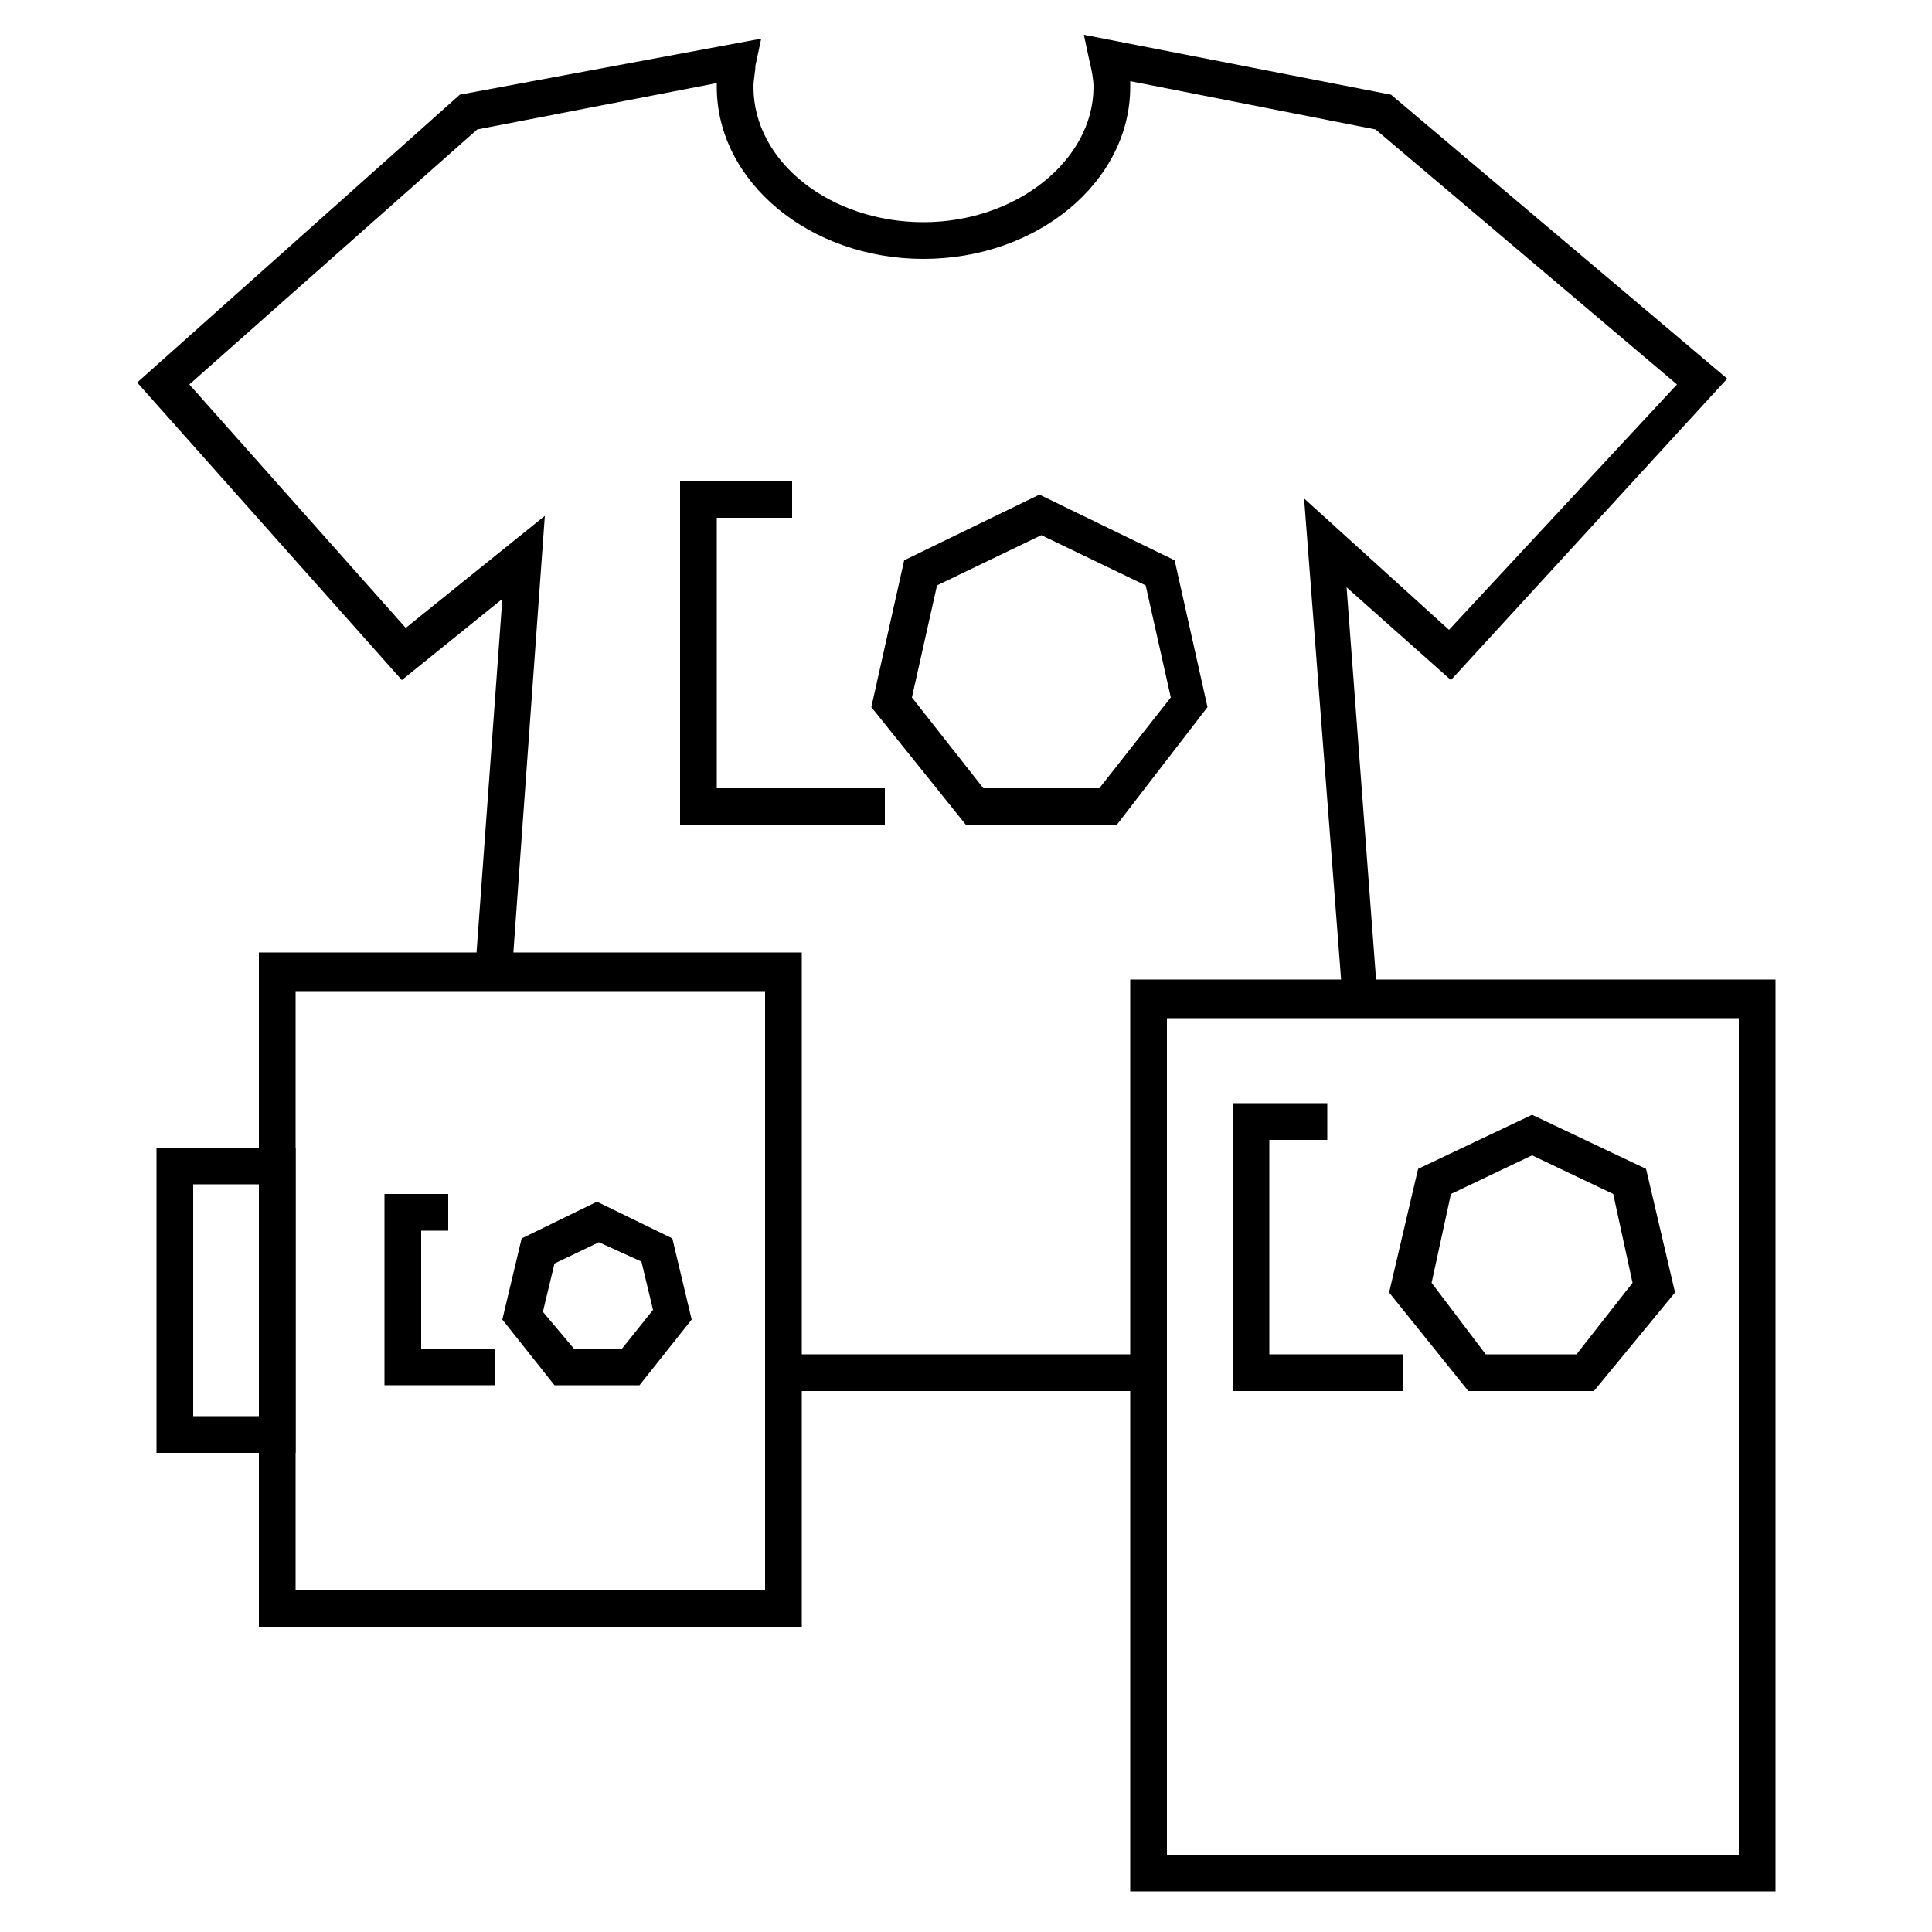 <?xml version="1.0" encoding="utf-8"?>
<!-- Generator: Adobe Illustrator 28.2.0, SVG Export Plug-In . SVG Version: 6.00 Build 0)  -->
<svg version="1.1" xmlns="http://www.w3.org/2000/svg" xmlns:xlink="http://www.w3.org/1999/xlink" x="0px" y="0px"
	 viewBox="0 0 100 100" style="enable-background:new 0 0 100 100;" xml:space="preserve">
<style type="text/css">
	.st0{display:none;}
	.st1{display:inline;}
</style>
<g id="Capa_1">
	<g>
		<g>
			<path d="M69.5,51.8l-2-26l7.5,6.8l11.8-12.7L71.2,6.7L58.5,4.2c0,0.1,0,0.2,0,0.3c0,4.9-4.8,8.9-10.7,8.9s-10.7-4-10.7-8.9
				c0-0.1,0-0.1,0-0.2L24.7,6.7L9.8,19.9L21,32.5l7.2-5.8l-1.7,23.6l-1.9-0.1L26,31l-5.2,4.2L7.1,19.8L23.8,4.9l15.6-2.9l-0.3,1.4
				C39.1,3.7,39,4.1,39,4.5c0,3.9,4,7,8.8,7s8.8-3.2,8.8-7c0-0.4-0.1-0.9-0.2-1.3l-0.3-1.4l15.9,3.1l17.4,14.7L75.1,35.2l-5.4-4.8
				l1.6,21.3L69.5,51.8z"/>
		</g>
		<path d="M15.3,75.2H8.1V59.4h7.2V75.2z M10,73.3h3.4V61.3H10V73.3z"/>
		<path d="M41.5,84.2H13.4V49.3h28.1V84.2z M15.3,82.3h24.3v-31H15.3V82.3z"/>
		<path d="M91.9,97.9H58.5V50.7h33.4V97.9z M60.4,96H90V52.7H60.4V96z"/>
		<path d="M57.8,42.7H50l-4.9-6.1l1.7-7.6l7-3.4l7,3.4l1.7,7.6L57.8,42.7z M50.9,40.8h6l3.7-4.7l-1.3-5.8l-5.4-2.6l-5.4,2.6
			l-1.3,5.8L50.9,40.8z"/>
		<polygon points="45.8,42.7 35.2,42.7 35.2,24.9 41,24.9 41,26.8 37.1,26.8 37.1,40.8 45.8,40.8 		"/>
		<path d="M33.1,71.7h-4.4l-2.7-3.4l1-4.2l3.9-1.9l3.9,1.9l1,4.2L33.1,71.7z M29.7,69.8h2.5l1.6-2l-0.6-2.5L31,64.3l-2.3,1.1
			l-0.6,2.5L29.7,69.8z"/>
		<polygon points="25.6,71.7 19.9,71.7 19.9,61.8 23.2,61.8 23.2,63.7 21.8,63.7 21.8,69.8 25.6,69.8 		"/>
		<path d="M82.5,72h-6.5l-4.1-5.1l1.5-6.4l5.9-2.8l5.9,2.8l1.5,6.4L82.5,72z M76.9,70.1h4.7l2.9-3.7l-1-4.6l-4.2-2l-4.2,2l-1,4.6
			L76.9,70.1z"/>
		<polygon points="72.6,72 63.8,72 63.8,57.1 68.7,57.1 68.7,59 65.7,59 65.7,70.1 72.6,70.1 		"/>
		<rect x="41" y="70.1" width="18.4" height="1.9"/>
	</g>
</g>
<g id="Capa_3" class="st0">
	<g class="st1">
		<path d="M82.4,75.6H16.6c-1.6,0-2.9-1.3-2.9-2.9V32.5c0-1.6,1.3-2.9,2.9-2.9h15.7v1.9H16.6c-0.5,0-1,0.4-1,1v40.3c0,0.5,0.4,1,1,1
			h65.9c0.5,0,1-0.4,1-1V32.5c0-0.5-0.4-1-1-1H63v-1.9h19.4c1.6,0,2.9,1.3,2.9,2.9v40.3C85.3,74.4,84,75.6,82.4,75.6z"/>
		<path d="M55.9,86.1H42.7V73.7h13.2V86.1z M44.6,84.2H54v-8.5h-9.4V84.2z"/>
		<rect x="26.3" y="84.2" width="45.3" height="1.9"/>
		<rect x="14.1" y="67.4" width="69.7" height="1.9"/>
		<polygon points="48.4,61.6 43.4,48.5 42.4,45.6 36.7,59.5 32.7,41.1 29.1,49.2 18.9,49.2 18.9,47.3 27.9,47.3 33.3,35.1 
			37.3,53.1 42.6,40.1 45.2,47.9 48.4,56.4 57.2,35 61.5,52.9 65,39.9 67.7,52.2 79.9,52.2 79.9,54.1 66.1,54.1 64.8,48 61.5,60.7 
			56.7,41.2 		"/>
		<path d="M48.1,38.6C48.1,38.6,48.1,38.6,48.1,38.6c-0.3,0-0.5-0.1-0.7-0.3L36.7,26.5c-2.6-2.9-2.6-7.7,0-10.6
			c1.3-1.4,3-2.2,4.9-2.2c1.9,0,3.6,0.8,4.9,2.2l1.5,1.6l1.5-1.6c1.3-1.4,3-2.2,4.9-2.2c1.9,0,3.6,0.8,4.9,2.2c0,0,0,0,0,0
			c2.6,2.9,2.6,7.7,0,10.6L48.8,38.2C48.6,38.4,48.3,38.6,48.1,38.6z M41.7,15.5c-1.3,0-2.6,0.6-3.5,1.6c-2,2.2-2,5.8,0,8.1l9.9,11
			l9.9-11c2-2.2,2-5.8,0-8.1l0,0c-0.9-1-2.2-1.6-3.5-1.6c-1.3,0-2.6,0.6-3.5,1.6l-2.2,2.4c-0.2,0.2-0.4,0.3-0.7,0.3l0,0
			c-0.3,0-0.5-0.1-0.7-0.3l-2.2-2.4C44.2,16.1,43,15.5,41.7,15.5z"/>
	</g>
</g>
<g id="Capa_2" class="st0">
	<g class="st1">
		<path d="M72.6,90.6H26.4c-1.6,0-2.9-1.3-2.9-2.9V12c0-1.6,1.3-2.9,2.9-2.9h46.2c1.6,0,2.9,1.3,2.9,2.9v75.7
			C75.4,89.3,74.2,90.6,72.6,90.6z M26.4,11c-0.5,0-1,0.4-1,1v75.7c0,0.5,0.4,1,1,1h46.2c0.5,0,1-0.4,1-1V12c0-0.5-0.4-1-1-1H26.4z"
			/>
		<rect x="32.3" y="65.4" width="33.4" height="1.9"/>
		<rect x="32.3" y="72.5" width="33.4" height="1.9"/>
		<rect x="32.3" y="79.6" width="20" height="1.9"/>
		<path d="M51.9,57.9c-0.4,0-0.8,0-1.2,0c-0.8,0-1.6,0-2.4,0c-4.7,0-8.7,0-11-2.3c-1.3-1.3-1.9-3-1.9-5.5c0-4.5,2-8.6,5.6-11.3
			l1.1,1.5c-3.1,2.3-4.8,5.9-4.8,9.7c0,1.9,0.4,3.3,1.3,4.1C40.4,56,44,56,48.3,56c0.8,0,1.6,0,2.4,0c4.2,0,7.9,0,9.7-1.7
			c0.9-0.9,1.3-2.2,1.3-4.1c0-3.9-1.9-7.6-5.1-9.9l1.1-1.5c3.7,2.6,5.9,6.9,5.9,11.4c0,2.4-0.6,4.2-1.9,5.5
			C59.6,57.7,56,57.9,51.9,57.9z"/>
		<path d="M49.5,40.9c-5.3,0-9.6-4.3-9.6-9.6s4.3-9.6,9.6-9.6c5.3,0,9.6,4.3,9.6,9.6S54.8,40.9,49.5,40.9z M49.5,23.7
			c-4.2,0-7.7,3.4-7.7,7.7s3.4,7.7,7.7,7.7s7.7-3.4,7.7-7.7S53.7,23.7,49.5,23.7z"/>
	</g>
</g>
</svg>
